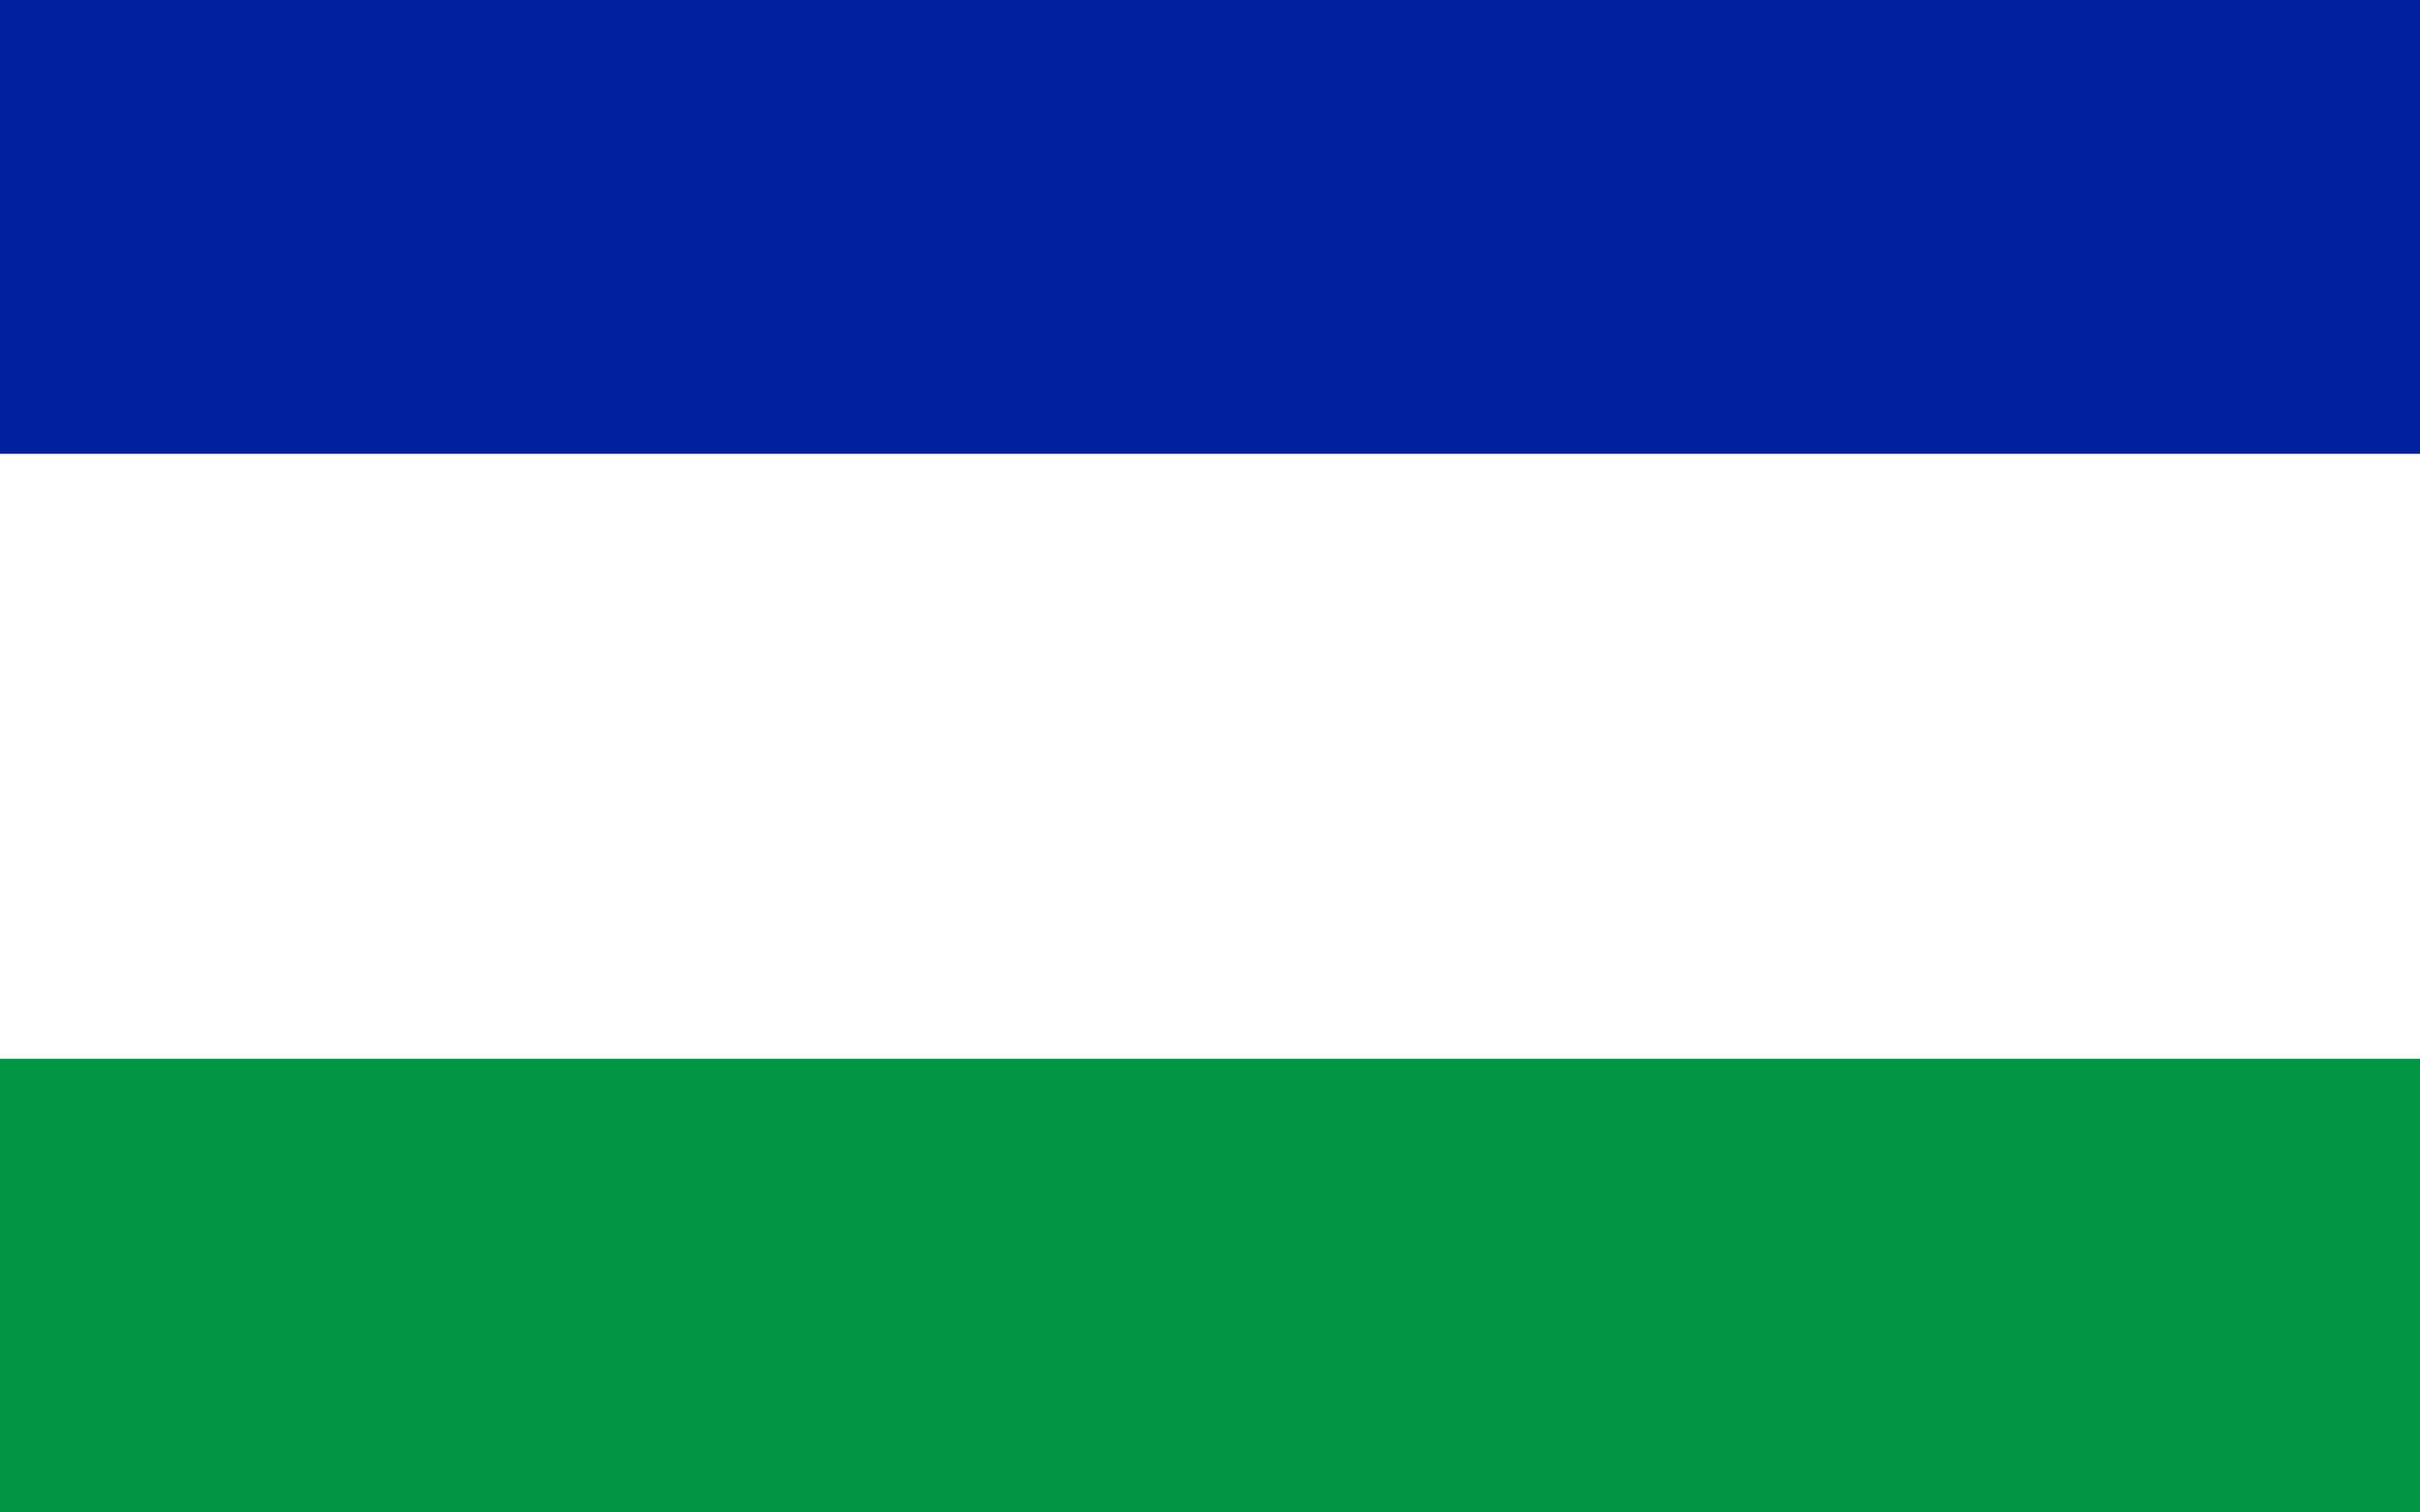 <?xml version="1.0" encoding="utf-8"?>
<!-- Generator: Adobe Illustrator 26.0.1, SVG Export Plug-In . SVG Version: 6.00 Build 0)  -->
<svg version="1.1" id="Ebene_1" xmlns="http://www.w3.org/2000/svg" xmlns:xlink="http://www.w3.org/1999/xlink" x="0px" y="0px"
	 viewBox="0 0 800 500" style="enable-background:new 0 0 800 500;" xml:space="preserve">
<style type="text/css">
	.st0{fill:#009543;}
	.st1{fill:#FFFFFF;}
	.st2{fill:#00209F;}
</style>
<path class="st0" d="M0,0h800v500H0V0z"/>
<path class="st1" d="M0,0h800v350H0V0z"/>
<path class="st2" d="M0,0h800v150H0V0z"/>
<path class="st2" d="M0,0"/>
</svg>
